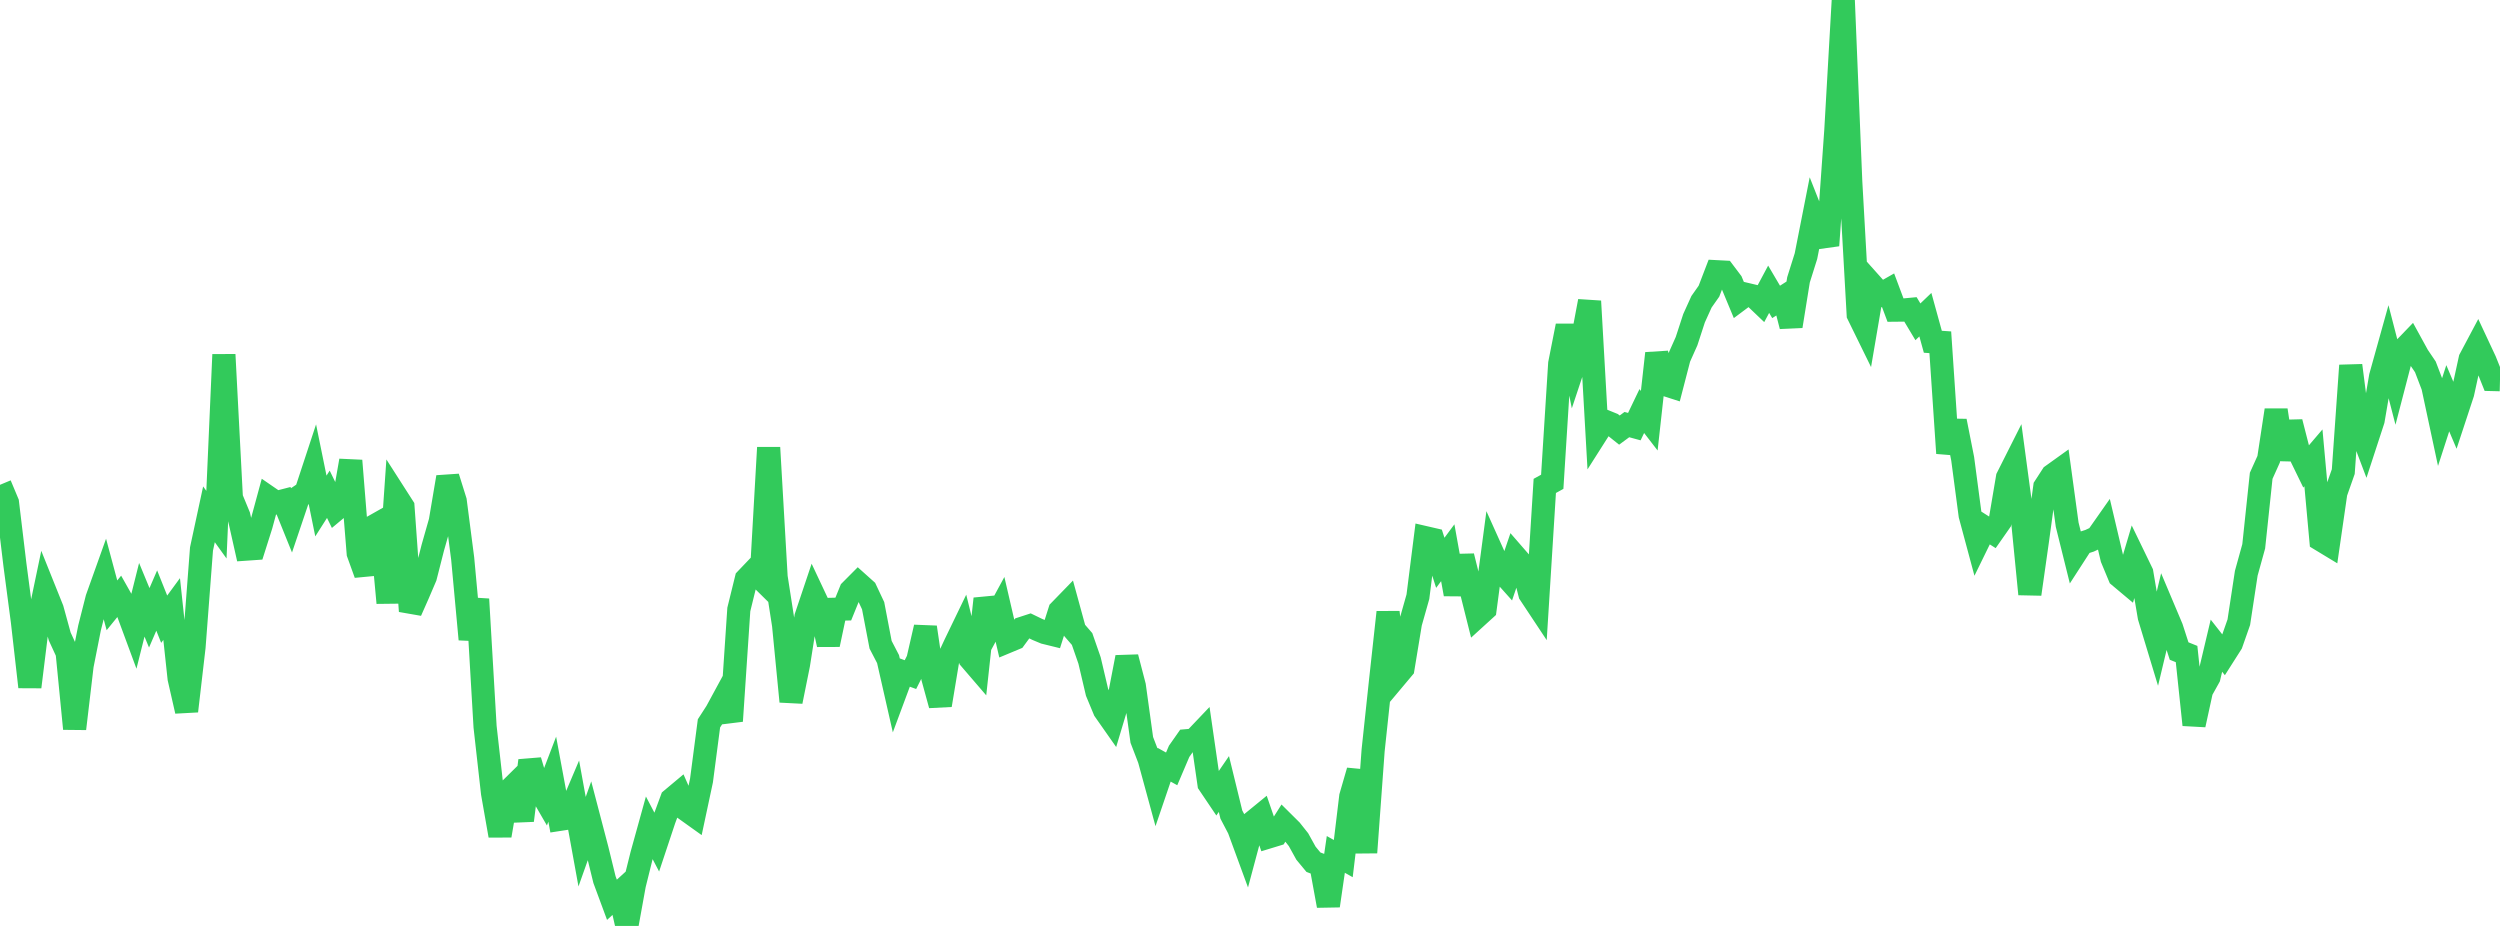 <?xml version="1.0" standalone="no"?>
<!DOCTYPE svg PUBLIC "-//W3C//DTD SVG 1.1//EN" "http://www.w3.org/Graphics/SVG/1.1/DTD/svg11.dtd">

<svg width="135" height="50" viewBox="0 0 135 50" preserveAspectRatio="none" 
  xmlns="http://www.w3.org/2000/svg"
  xmlns:xlink="http://www.w3.org/1999/xlink">


<polyline points="0.0, 26.18 0.403, 27.143 0.806, 30.498 1.209, 33.554 1.612, 37.093 2.015, 33.823 2.418, 31.895 2.821, 32.9 3.224, 34.367 3.627, 35.243 4.03, 39.351 4.433, 35.938 4.836, 33.903 5.239, 32.314 5.642, 31.186 6.045, 32.688 6.448, 32.192 6.851, 32.907 7.254, 33.997 7.657, 32.388 8.06, 33.362 8.463, 32.429 8.866, 33.437 9.269, 32.888 9.672, 36.631 10.075, 38.399 10.478, 34.935 10.881, 29.644 11.284, 27.773 11.687, 28.332 12.09, 19.148 12.493, 26.883 12.896, 27.858 13.299, 29.652 13.701, 29.624 14.104, 28.352 14.507, 26.867 14.91, 27.144 15.313, 27.04 15.716, 28.037 16.119, 26.843 16.522, 26.571 16.925, 25.347 17.328, 27.324 17.731, 26.691 18.134, 27.517 18.537, 27.18 18.94, 24.876 19.343, 29.875 19.746, 30.992 20.149, 28.435 20.552, 28.207 20.955, 32.554 21.358, 26.738 21.761, 27.367 22.164, 33.002 22.567, 32.092 22.97, 31.15 23.373, 29.568 23.776, 28.152 24.179, 25.765 24.582, 27.054 24.985, 30.164 25.388, 34.524 25.791, 32.356 26.194, 39.243 26.597, 42.83 27.0, 45.122 27.403, 42.768 27.806, 42.371 28.209, 44.304 28.612, 41.072 29.015, 42.433 29.418, 43.129 29.821, 42.076 30.224, 44.245 30.627, 44.183 31.03, 43.234 31.433, 45.451 31.836, 44.317 32.239, 45.857 32.642, 47.499 33.045, 48.588 33.448, 48.221 33.851, 50.0 34.254, 47.777 34.657, 46.155 35.06, 44.701 35.463, 45.47 35.866, 44.259 36.269, 43.165 36.672, 42.828 37.075, 43.745 37.478, 44.033 37.881, 42.144 38.284, 39.062 38.687, 38.438 39.09, 37.695 39.493, 38.934 39.896, 32.912 40.299, 31.274 40.701, 30.853 41.104, 31.25 41.507, 24.171 41.91, 31.159 42.313, 33.751 42.716, 37.881 43.119, 35.881 43.522, 33.315 43.925, 32.115 44.328, 32.972 44.731, 34.806 45.134, 32.899 45.537, 32.889 45.94, 31.897 46.343, 31.492 46.746, 31.853 47.149, 32.708 47.552, 34.815 47.955, 35.591 48.358, 37.365 48.761, 36.282 49.164, 36.429 49.567, 35.628 49.97, 33.872 50.373, 36.607 50.776, 38.075 51.179, 35.645 51.582, 34.78 51.985, 33.946 52.388, 35.579 52.791, 36.048 53.194, 32.334 53.597, 33.649 54.0, 32.905 54.403, 34.643 54.806, 34.475 55.209, 33.925 55.612, 33.794 56.015, 33.989 56.418, 34.157 56.821, 34.256 57.224, 32.985 57.627, 32.57 58.03, 34.042 58.433, 34.507 58.836, 35.666 59.239, 37.38 59.642, 38.35 60.045, 38.925 60.448, 37.583 60.851, 35.493 61.254, 37.04 61.657, 39.954 62.06, 41.002 62.463, 42.48 62.866, 41.296 63.269, 41.52 63.672, 40.574 64.075, 39.999 64.478, 39.964 64.881, 39.54 65.284, 42.327 65.687, 42.925 66.09, 42.337 66.493, 43.986 66.896, 44.756 67.299, 45.854 67.701, 44.351 68.104, 44.022 68.507, 45.194 68.91, 45.071 69.313, 44.435 69.716, 44.835 70.119, 45.342 70.522, 46.071 70.925, 46.558 71.328, 46.711 71.731, 48.91 72.134, 46.138 72.537, 46.365 72.94, 43.016 73.343, 41.626 73.746, 46.036 74.149, 40.517 74.552, 36.741 74.955, 33.062 75.358, 36.571 75.761, 36.091 76.164, 33.646 76.567, 32.223 76.97, 29.035 77.373, 29.128 77.776, 30.392 78.179, 29.848 78.582, 32.087 78.985, 30.035 79.388, 31.658 79.791, 33.267 80.194, 32.9 80.597, 29.862 81.0, 30.758 81.403, 31.209 81.806, 30.022 82.209, 30.486 82.612, 32.064 83.015, 32.672 83.418, 26.239 83.821, 26.017 84.224, 19.635 84.627, 17.596 85.03, 19.615 85.433, 18.403 85.836, 16.265 86.239, 23.373 86.642, 22.739 87.045, 22.903 87.448, 23.225 87.851, 22.928 88.254, 23.038 88.657, 22.197 89.06, 22.719 89.463, 19.082 89.866, 20.748 90.269, 20.878 90.672, 19.324 91.075, 18.421 91.478, 17.185 91.881, 16.296 92.284, 15.723 92.687, 14.672 93.09, 14.693 93.493, 15.227 93.896, 16.196 94.299, 15.895 94.701, 15.99 95.104, 16.374 95.507, 15.619 95.91, 16.303 96.313, 16.046 96.716, 17.614 97.119, 15.112 97.522, 13.83 97.925, 11.785 98.328, 12.806 98.731, 12.75 99.134, 7.057 99.537, 0.0 99.94, 9.806 100.343, 16.987 100.746, 17.809 101.149, 15.449 101.552, 15.9 101.955, 15.671 102.358, 16.748 102.761, 16.744 103.164, 16.706 103.567, 17.378 103.97, 16.993 104.373, 18.455 104.776, 18.483 105.179, 24.472 105.582, 22.738 105.985, 24.775 106.388, 27.821 106.791, 29.319 107.194, 28.495 107.597, 28.751 108.0, 28.174 108.403, 25.79 108.806, 24.99 109.209, 27.992 109.612, 32.082 110.015, 29.245 110.418, 26.293 110.821, 25.67 111.224, 25.381 111.627, 28.332 112.03, 29.954 112.433, 29.33 112.836, 29.202 113.239, 29.014 113.642, 28.44 114.045, 30.149 114.448, 31.118 114.851, 31.456 115.254, 30.098 115.657, 30.93 116.06, 33.309 116.463, 34.64 116.866, 32.954 117.269, 33.909 117.672, 35.156 118.075, 35.318 118.478, 39.14 118.881, 37.292 119.284, 36.568 119.687, 34.867 120.09, 35.381 120.493, 34.748 120.896, 33.599 121.299, 30.953 121.701, 29.501 122.104, 25.693 122.507, 24.799 122.91, 22.149 123.313, 24.803 123.716, 22.793 124.119, 24.368 124.522, 25.196 124.925, 24.724 125.328, 29.152 125.731, 29.396 126.134, 26.611 126.537, 25.466 126.94, 19.736 127.343, 22.858 127.746, 23.923 128.149, 22.69 128.552, 20.334 128.955, 18.889 129.358, 20.447 129.761, 18.898 130.164, 18.48 130.567, 19.215 130.97, 19.811 131.373, 20.866 131.776, 22.75 132.179, 21.505 132.582, 22.457 132.985, 21.234 133.388, 19.387 133.791, 18.628 134.194, 19.49 134.597, 20.494 135.0, 20.504" fill="none" stroke="#32ca5b" stroke-width="1.25"/>

</svg>